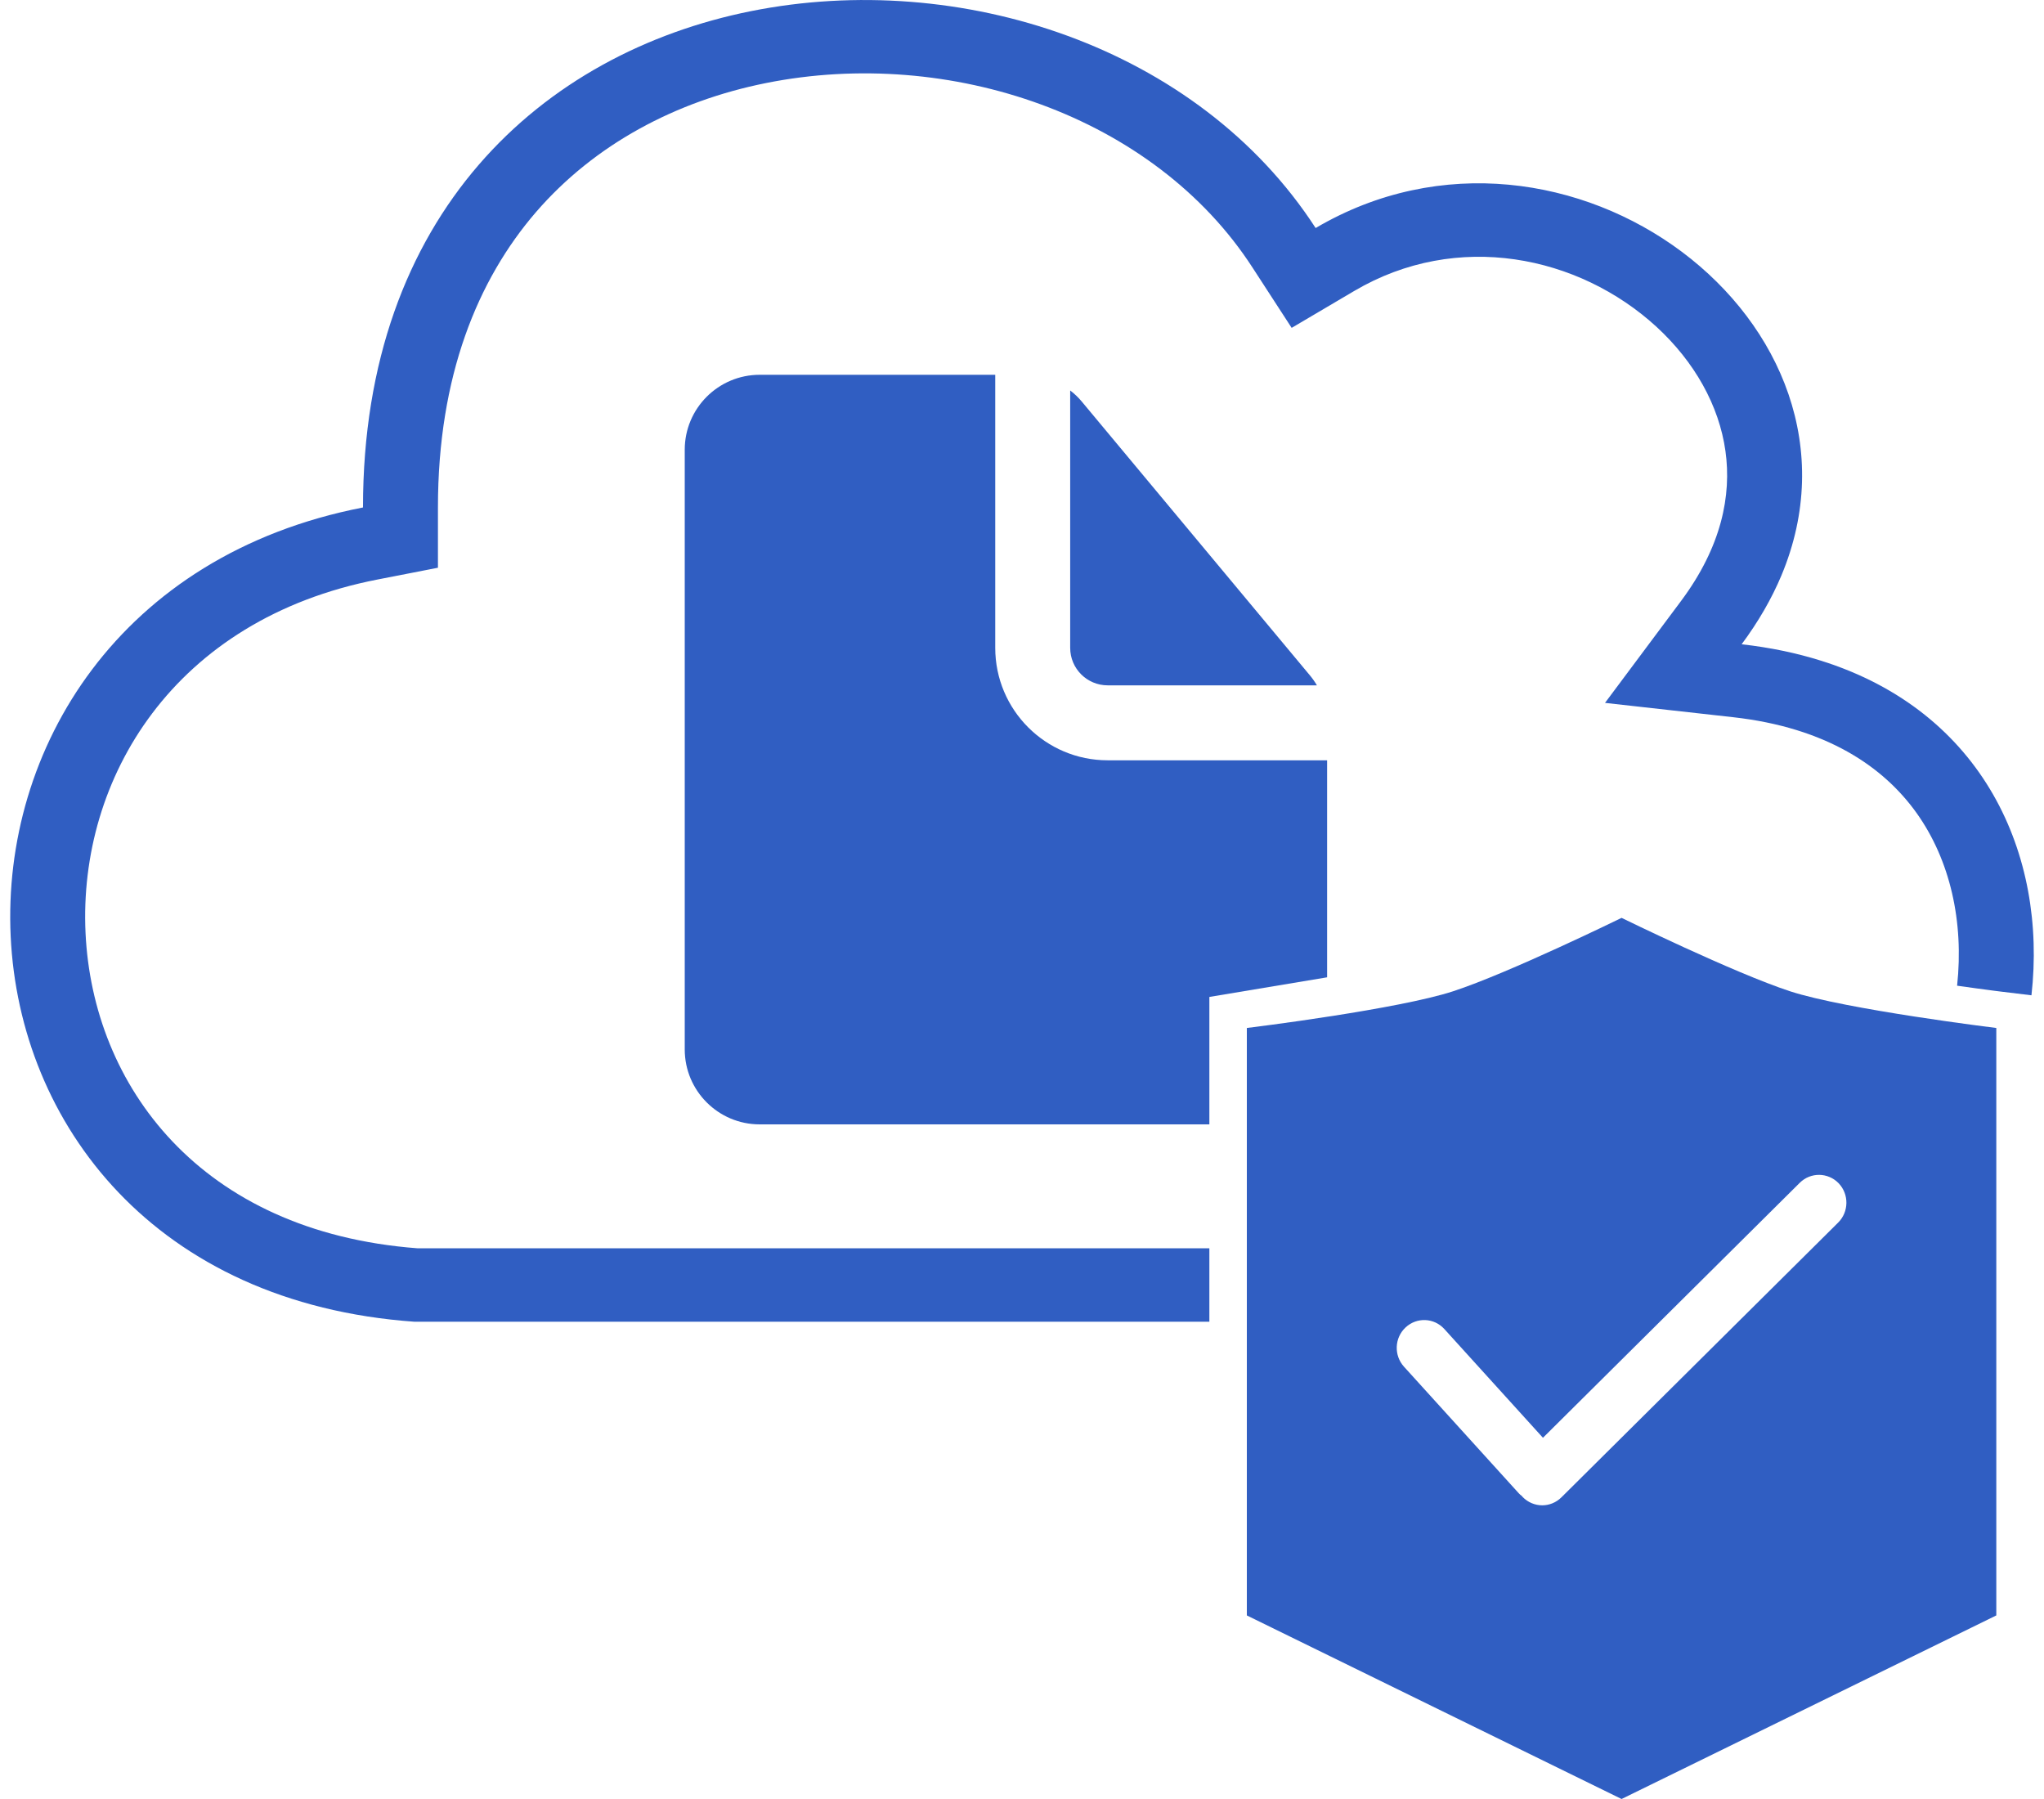 <svg width="50" height="44" viewBox="0 0 27 24" fill="none" xmlns="http://www.w3.org/2000/svg">
    <g opacity="0.9" clip-path="url(#clip0_11890_16852)">
        <path fill-rule="evenodd" clip-rule="evenodd"
              d="M9 6C9 5.448 9.448 5 10 5H13.143V8.643C13.143 9.471 13.815 10.143 14.643 10.143H17.571V13.038L16 13.3V15H16.582C16.579 15 16.575 15 16.571 15H10C9.448 15 9 14.552 9 14V6ZM14.143 8.643V5.209C14.2 5.253 14.253 5.303 14.3 5.36L17.34 9.008C17.375 9.05 17.407 9.095 17.435 9.143H14.643C14.367 9.143 14.143 8.919 14.143 8.643Z"
              fill="#194CBB"/>
        <path d="M4.707 6.77C4.707 -1.068 14.274 -1.806 17.418 3.042C20.754 1.078 25.047 4.31 23.631 7.681C23.503 7.985 23.328 8.291 23.102 8.595C23.483 8.638 23.835 8.712 24.157 8.813C26.332 9.494 27.179 11.407 26.969 13.278L26.557 13.228L26.541 13.226L26.477 13.218C26.422 13.211 26.342 13.2 26.244 13.187C26.165 13.176 26.076 13.164 25.977 13.15C26.069 12.293 25.883 11.475 25.439 10.85C24.994 10.225 24.23 9.707 22.988 9.568L21.279 9.377L22.294 8.017C22.834 7.293 22.969 6.608 22.886 6.017C22.801 5.41 22.474 4.827 21.965 4.359C20.929 3.41 19.309 3.071 17.934 3.881L17.098 4.374L16.574 3.567C15.262 1.543 12.534 0.617 10.084 1.108C8.881 1.349 7.797 1.925 7.014 2.831C6.238 3.731 5.707 5.015 5.707 6.77V7.574L4.902 7.731C2.181 8.26 0.908 10.385 1.005 12.447C1.101 14.476 2.526 16.432 5.432 16.653H16V17.633H5.395C-1.55 17.14 -1.801 8.036 4.707 6.77Z"
              fill="#194CBB"/>
        <path fill-rule="evenodd" clip-rule="evenodd"
              d="M16.5 13.714C16.5 13.714 17.034 13.649 17.654 13.552C18.233 13.461 18.888 13.343 19.25 13.225C20 12.98 21.5 12.245 21.5 12.245C21.5 12.245 23 12.98 23.75 13.225C24.5 13.469 26.5 13.714 26.5 13.714V21.551L21.5 24L16.5 21.551V13.714ZM24.396 15.785C24.254 15.639 24.023 15.636 23.878 15.779L20.451 19.181L19.135 17.73C18.998 17.579 18.767 17.57 18.618 17.709C18.469 17.848 18.46 18.082 18.597 18.233L20.128 19.921C20.14 19.935 20.154 19.946 20.169 19.957L20.171 19.96L20.174 19.963L20.175 19.964C20.176 19.966 20.178 19.968 20.179 19.97C20.251 20.044 20.346 20.082 20.441 20.082C20.533 20.082 20.625 20.047 20.697 19.976L24.39 16.31C24.534 16.167 24.537 15.932 24.396 15.785Z"
              fill="#194CBB"/>
    </g>
    <defs>
        <clipPath id="clip0_11890_16852">
            <rect width="27" height="24" fill="white"/>
        </clipPath>
    </defs>
</svg>

